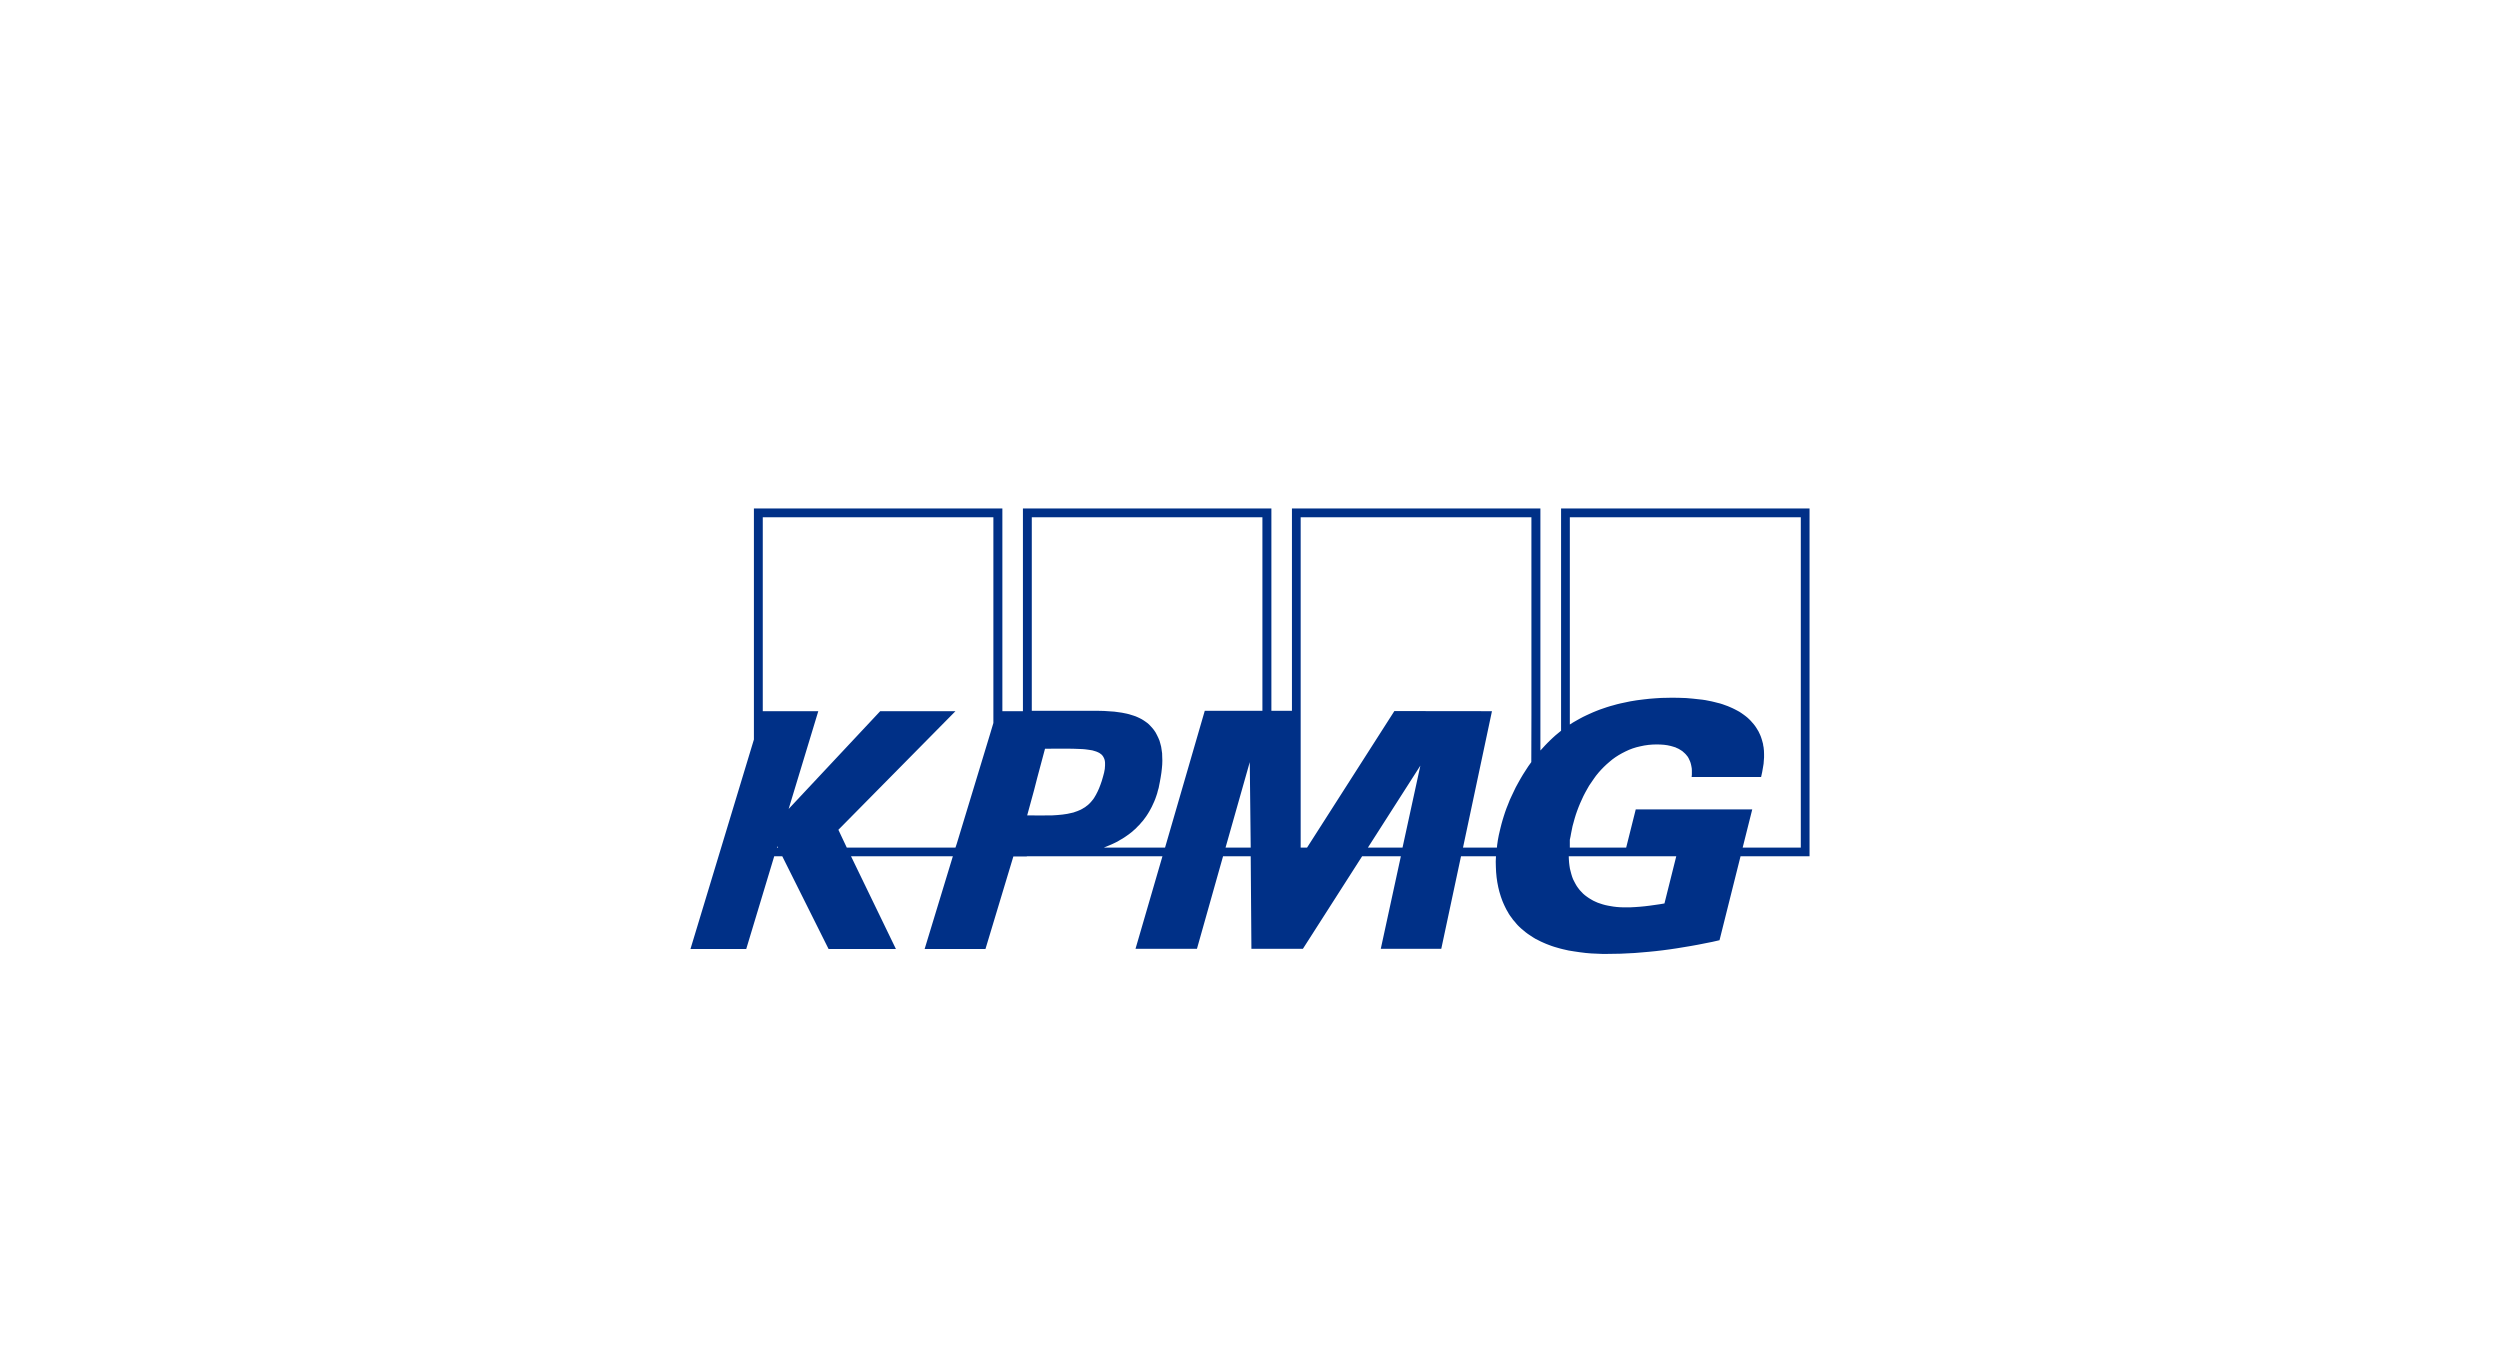 <svg width="193" height="105" viewBox="0 0 193 105" fill="none" xmlns="http://www.w3.org/2000/svg">
<path d="M120.515 39.255V56.413L120.296 56.593L120.077 56.774L119.868 56.964L119.667 57.154L119.475 57.344L119.284 57.542L119.101 57.741L118.919 57.94V39.255H99.738V54.876H98.151V39.255H78.97V54.903H77.383V39.255H58.202V57.09L53.304 73.263H57.609L59.77 66.103H60.391L63.966 73.263H69.165L65.699 66.103H73.561L71.381 73.263H76.078L78.231 66.121H79.271V66.103H80.748H80.867H89.741L87.662 73.245H92.405L94.42 66.103H96.555L96.609 73.245H100.586L105.156 66.103H108.147L106.597 73.245H111.267L112.79 66.103H115.489L115.471 66.51L115.481 66.926L115.499 67.323L115.536 67.721L115.563 67.911L115.59 68.101L115.627 68.291L115.663 68.481L115.709 68.67L115.754 68.851L115.809 69.032L115.864 69.213L115.928 69.394L115.991 69.565L116.064 69.737L116.137 69.9L116.22 70.072L116.302 70.234L116.393 70.388L116.484 70.551L116.585 70.704L116.694 70.849L116.803 71.003L116.922 71.138L117.041 71.283L117.159 71.418L117.296 71.554L117.433 71.681L117.606 71.825L117.779 71.97L117.962 72.106L118.153 72.232L118.345 72.359L118.536 72.476L118.737 72.576L118.947 72.684L119.147 72.774L119.357 72.865L119.567 72.946L119.786 73.028L120.005 73.1L120.224 73.163L120.443 73.226L120.662 73.281L121.099 73.38L121.546 73.452L121.984 73.516L122.422 73.57L122.851 73.606L123.27 73.624L123.681 73.642H124.073L124.602 73.634L125.131 73.625L125.669 73.598L126.207 73.571L126.745 73.526L127.283 73.48L127.821 73.426L128.36 73.363L128.907 73.29L129.454 73.209L130.001 73.119L130.549 73.028L131.096 72.929L131.643 72.82L132.19 72.712L132.747 72.585L134.37 66.104H139.697V39.256L120.515 39.255ZM59.98 65.434L60.008 65.335L60.071 65.434H59.98ZM76.689 55.816L76.416 56.729L73.862 65.136L73.762 65.434H65.371L64.723 64.06L73.762 54.903H67.952L60.883 62.451L63.172 54.903H58.886V39.933H76.689L76.689 55.816ZM81.642 62.921L81.505 62.93L81.378 62.938L81.241 62.947H81.095H80.903H80.739L80.584 62.956H80.438L79.298 62.947L79.827 61.012L80.073 60.054L80.675 57.803H80.867H81.067L81.259 57.795H81.442H82.326L82.864 57.803L83.357 57.821L83.576 57.83L83.785 57.848L83.986 57.875L84.169 57.902L84.333 57.929L84.488 57.975L84.634 58.02L84.761 58.074L84.871 58.129L84.971 58.201L85.062 58.273L85.135 58.364L85.181 58.436L85.217 58.508L85.254 58.59L85.281 58.68L85.299 58.779L85.309 58.879V58.987V59.105L85.299 59.231L85.291 59.358L85.263 59.503L85.236 59.647L85.154 59.955L85.054 60.298L84.953 60.587L84.844 60.868L84.725 61.13L84.598 61.374L84.534 61.482L84.47 61.591L84.397 61.699L84.315 61.799L84.233 61.898L84.15 61.989L84.059 62.079L83.968 62.16L83.868 62.233L83.767 62.314L83.658 62.377L83.539 62.45L83.421 62.513L83.293 62.567L83.165 62.621L83.028 62.667L82.882 62.721L82.728 62.757L82.563 62.793L82.399 62.829L82.217 62.856L82.034 62.883L81.843 62.902L81.642 62.92L81.642 62.921ZM94.612 65.434L96.482 58.835L96.555 65.434H94.612ZM97.458 54.876H93.007L89.942 65.434H85.218L85.436 65.344L85.655 65.254L85.865 65.163L86.075 65.064L86.275 64.964L86.467 64.847L86.659 64.738L86.841 64.621L87.023 64.494L87.197 64.368L87.361 64.241L87.525 64.097L87.68 63.961L87.826 63.807L87.972 63.663L88.109 63.5L88.246 63.346L88.373 63.174L88.492 63.012L88.61 62.831L88.72 62.65L88.82 62.469L88.921 62.279L89.012 62.081L89.103 61.882L89.185 61.683L89.258 61.475L89.331 61.258L89.386 61.041L89.45 60.824L89.495 60.589L89.541 60.363L89.605 60.002L89.659 59.658L89.696 59.333L89.723 59.025L89.733 58.718L89.723 58.438L89.715 58.157L89.678 57.895L89.642 57.651L89.578 57.407L89.514 57.181L89.423 56.964L89.322 56.756L89.213 56.548L89.085 56.358L88.939 56.178L88.821 56.051L88.702 55.925L88.575 55.816L88.438 55.717L88.292 55.617L88.146 55.527L87.991 55.446L87.836 55.373L87.671 55.301L87.507 55.246L87.334 55.192L87.161 55.138L86.978 55.093L86.796 55.057L86.614 55.02L86.422 54.993L86.03 54.939L85.638 54.912L85.236 54.885L84.826 54.876H84.005H83.193H82.938H82.482H81.916H81.287H80.676H80.156H79.791H79.654V39.934H97.458L97.458 54.876ZM108.275 65.434H105.603L109.652 59.106L108.275 65.434ZM118.226 55.174L118.216 58.835L117.988 59.152L117.778 59.477L117.569 59.803L117.377 60.128L117.195 60.453L117.012 60.788L116.857 61.113L116.702 61.439L116.556 61.755L116.428 62.081L116.301 62.397L116.191 62.704L116.091 63.012L116 63.31L115.918 63.599L115.845 63.888L115.799 64.078L115.753 64.277L115.708 64.467L115.671 64.666L115.635 64.856L115.608 65.046L115.58 65.235L115.562 65.434H112.944L115.179 54.903L107.645 54.894L100.905 65.435H100.412V39.934H118.225L118.226 55.174ZM128.496 69.746L128.122 69.809L127.739 69.864L127.356 69.918L126.982 69.963L126.608 69.999L126.234 70.026L125.869 70.045H125.504H125.267L125.03 70.036L124.802 70.018L124.574 69.991L124.355 69.955L124.145 69.918L123.935 69.873L123.735 69.819L123.543 69.756L123.352 69.692L123.169 69.611L122.996 69.53L122.823 69.43L122.659 69.331L122.503 69.222L122.358 69.114L122.212 68.987L122.084 68.852L121.956 68.716L121.838 68.562L121.728 68.409L121.628 68.237L121.537 68.065L121.445 67.885L121.372 67.695L121.308 67.487L121.254 67.279L121.199 67.062L121.163 66.836L121.135 66.601L121.117 66.357L121.107 66.104H129.407L128.496 69.746ZM139.021 65.434H134.534L135.273 62.487H126.279L125.541 65.434H121.19V64.829L121.245 64.575L121.29 64.322L121.345 64.051L121.4 63.78L121.482 63.482L121.564 63.183L121.655 62.885L121.756 62.596L121.865 62.306L121.984 62.017L122.111 61.737L122.239 61.457L122.385 61.176L122.531 60.914L122.686 60.643L122.859 60.39L123.032 60.137L123.206 59.893L123.397 59.658L123.598 59.432L123.808 59.215L124.017 59.016L124.246 58.817L124.474 58.627L124.711 58.456L124.966 58.293L125.221 58.148L125.486 58.013L125.76 57.886L126.042 57.778L126.334 57.687L126.635 57.615L126.945 57.551L127.265 57.506L127.593 57.479L127.93 57.471L128.195 57.479L128.459 57.497L128.724 57.533L128.979 57.588L129.107 57.624L129.225 57.66L129.344 57.696L129.454 57.75L129.563 57.796L129.672 57.859L129.773 57.922L129.873 57.985L129.964 58.067L130.056 58.148L130.138 58.23L130.22 58.329L130.293 58.419L130.357 58.528L130.411 58.645L130.466 58.763L130.512 58.889L130.548 59.025L130.576 59.16L130.603 59.314L130.612 59.468V59.631V59.802L130.594 59.983H135.957L136.039 59.612L136.112 59.188L136.149 58.962L136.167 58.718L136.185 58.474V58.22L136.177 57.958L136.149 57.687L136.122 57.56L136.104 57.425L136.067 57.289L136.031 57.154L135.985 57.009L135.94 56.873L135.885 56.738L135.821 56.602L135.757 56.467L135.675 56.331L135.593 56.196L135.502 56.06L135.392 55.915L135.274 55.78L135.155 55.644L135.028 55.517L134.891 55.391L134.745 55.273L134.599 55.165L134.444 55.056L134.28 54.948L134.115 54.858L133.942 54.767L133.76 54.677L133.577 54.596L133.386 54.514L133.185 54.442L132.985 54.369L132.784 54.306L132.565 54.252L132.355 54.198L132.127 54.143L131.899 54.098L131.671 54.053L131.434 54.017L131.188 53.99L130.686 53.935L130.175 53.89L129.637 53.872L129.09 53.863L128.679 53.872L128.251 53.88L127.804 53.908L127.339 53.944L126.855 53.998L126.363 54.061L125.861 54.143L125.35 54.251L125.095 54.305L124.83 54.369L124.575 54.441L124.311 54.513L124.046 54.595L123.782 54.685L123.517 54.776L123.262 54.875L122.997 54.983L122.733 55.101L122.477 55.218L122.213 55.345L121.957 55.481L121.702 55.625L121.447 55.77L121.191 55.933V39.932H139.022V65.433L139.021 65.434Z" fill="#003087"/>
</svg>
